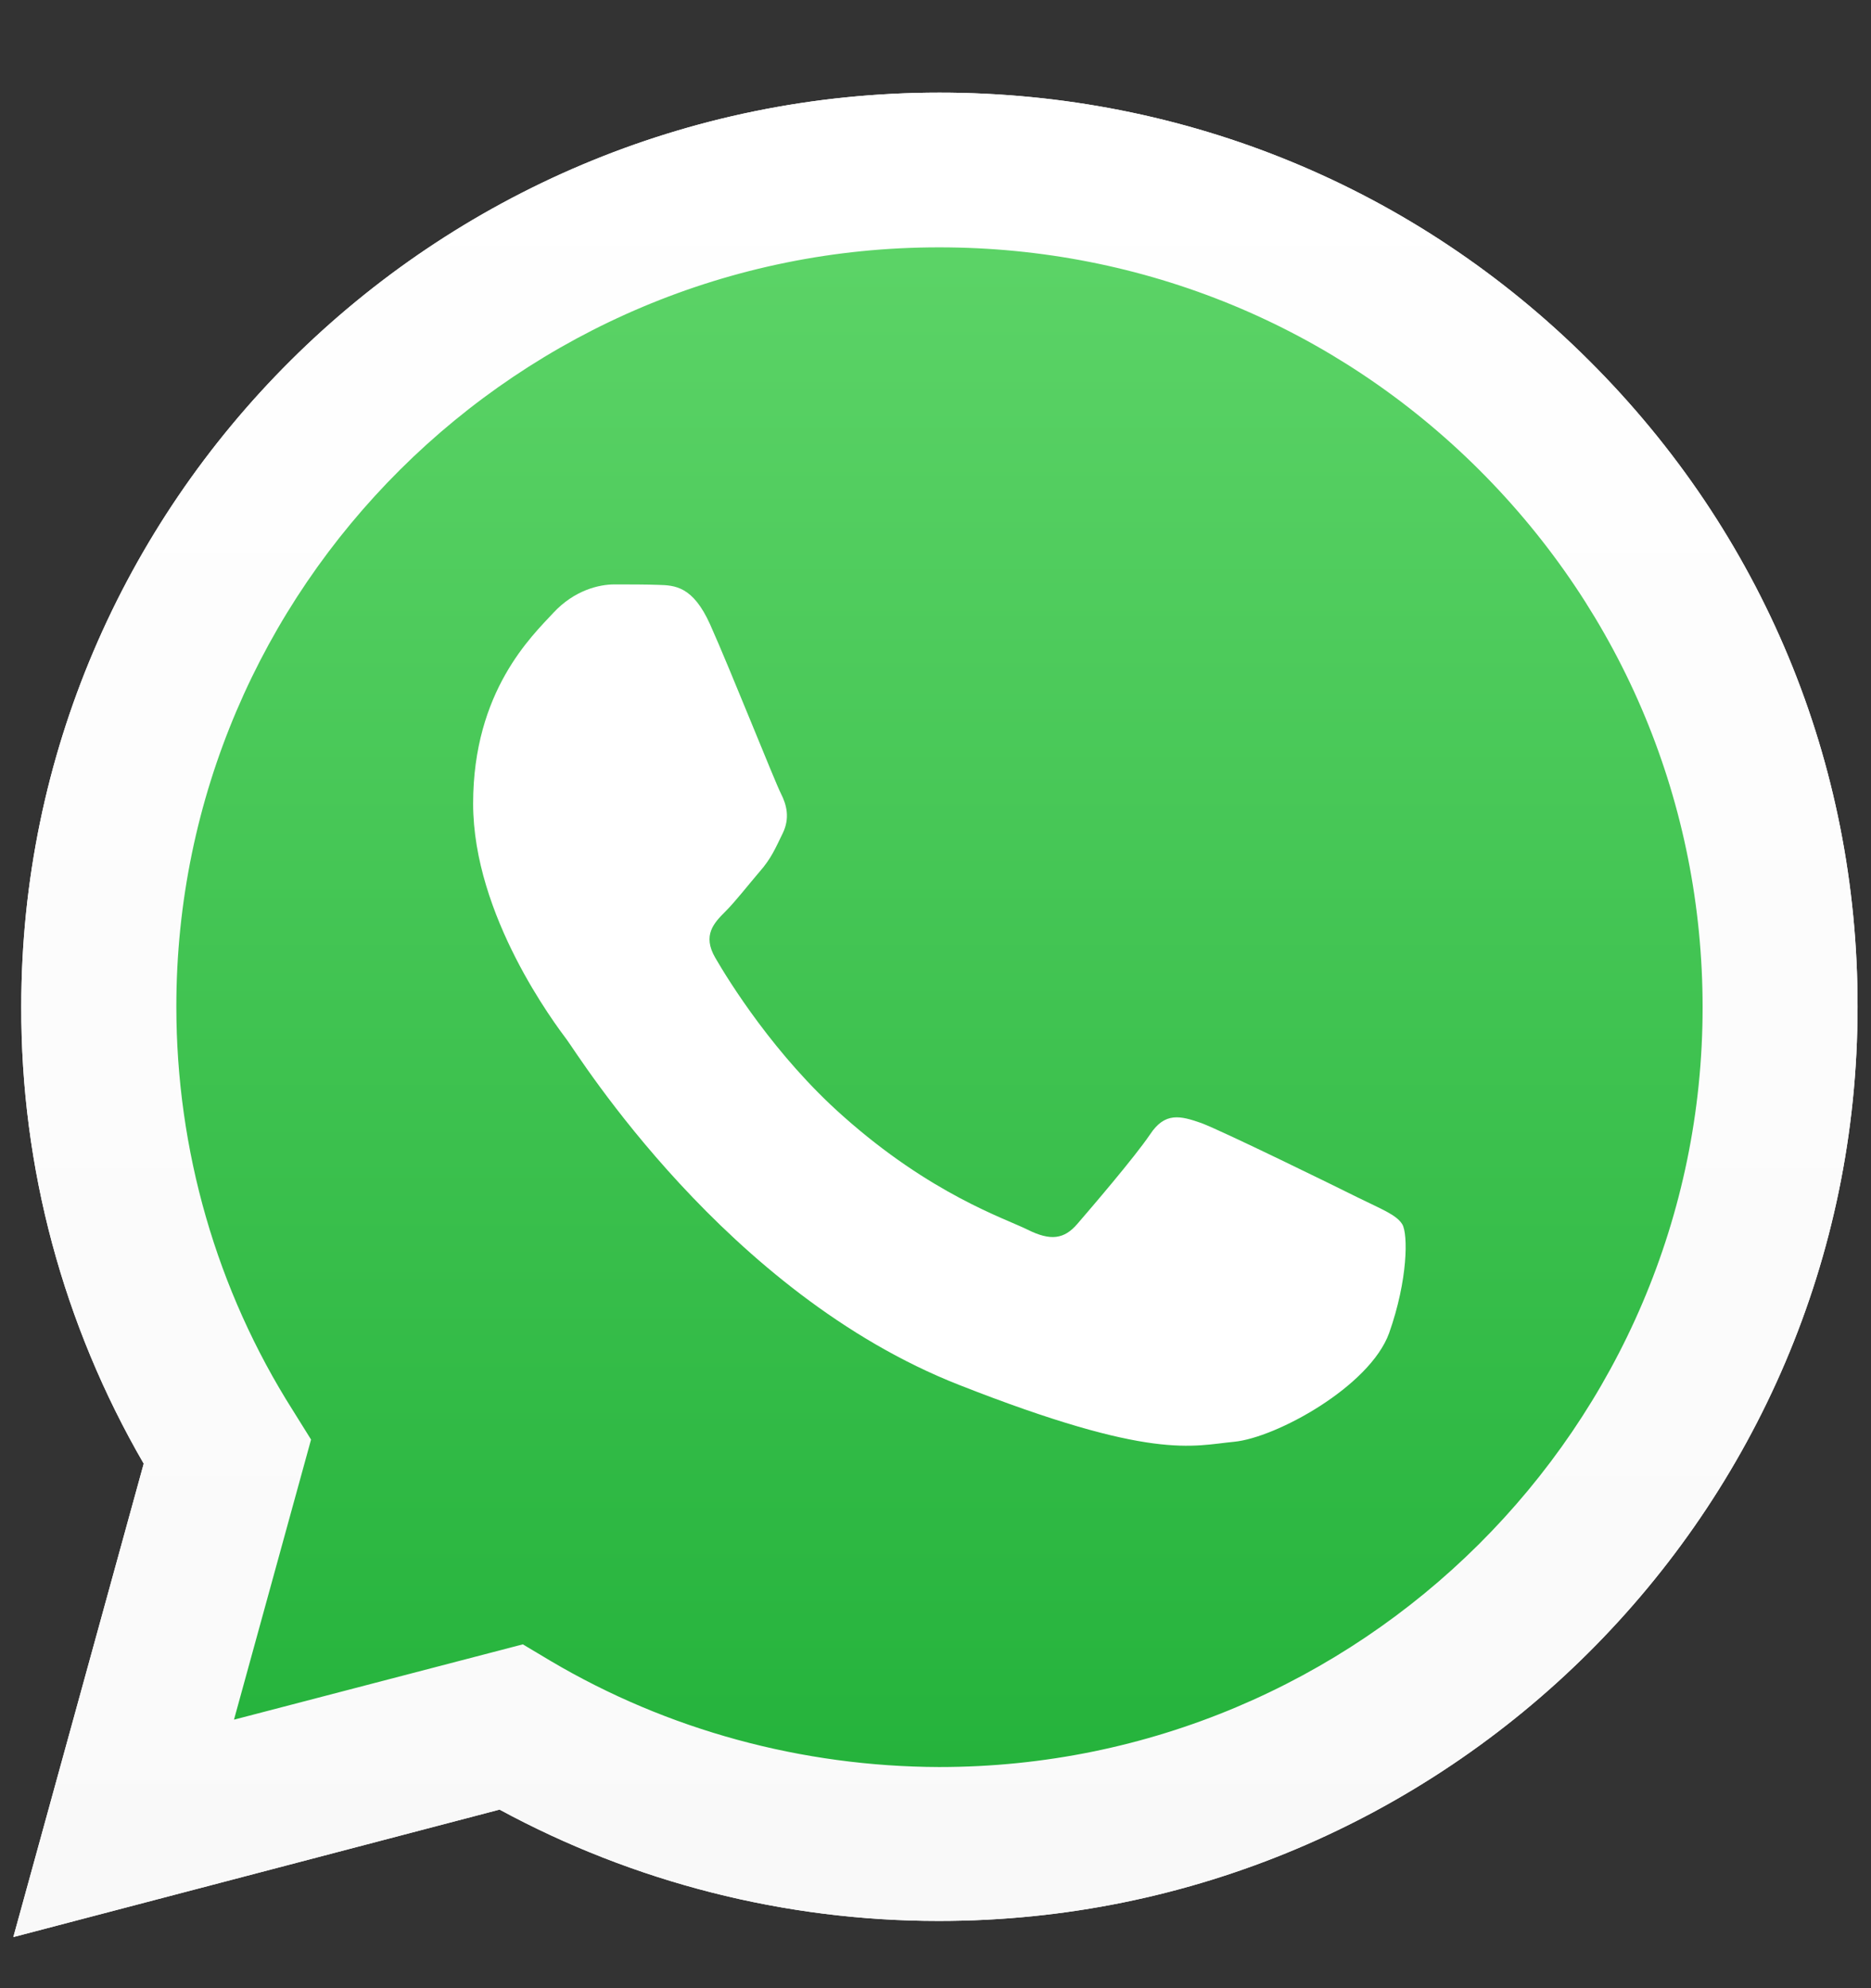 <svg width="16" height="17" viewBox="0 0 16 17" fill="none" xmlns="http://www.w3.org/2000/svg">
<rect x="0" y="0" width="16" height="17" fill="#333333" stroke="none"/>
<g id="Group">
<path id="Vector" d="M0.114 16.563L1.229 12.515C0.54 11.327 0.178 9.982 0.182 8.606C0.182 4.296 3.707 0.792 8.034 0.792C10.135 0.792 12.108 1.605 13.588 3.082C15.072 4.559 15.889 6.523 15.885 8.61C15.885 12.92 12.361 16.425 8.03 16.425H8.026C6.712 16.425 5.42 16.095 4.272 15.473L0.114 16.563ZM4.471 14.06L4.709 14.202C5.71 14.794 6.859 15.105 8.03 15.109H8.034C11.63 15.109 14.56 12.197 14.56 8.614C14.56 6.879 13.882 5.248 12.651 4.019C11.419 2.79 9.777 2.115 8.034 2.115C4.437 2.111 1.508 5.023 1.508 8.606C1.508 9.832 1.85 11.028 2.506 12.062L2.66 12.309L2.001 14.704L4.471 14.06Z" fill="white"/>
<path id="Vector_2" d="M0.389 16.29L1.466 12.381C0.8 11.238 0.449 9.937 0.449 8.61C0.453 4.45 3.854 1.066 8.034 1.066C10.063 1.066 11.965 1.853 13.396 3.277C14.827 4.701 15.614 6.598 15.614 8.614C15.614 12.774 12.21 16.159 8.034 16.159H8.03C6.761 16.159 5.514 15.84 4.407 15.24L0.389 16.29Z" fill="url(#paint0_linear_75_342)"/>
<path id="Vector_3" d="M0.114 16.563L1.229 12.515C0.54 11.327 0.178 9.982 0.182 8.606C0.182 4.296 3.707 0.792 8.034 0.792C10.135 0.792 12.108 1.605 13.588 3.082C15.072 4.559 15.889 6.523 15.885 8.61C15.885 12.92 12.361 16.425 8.03 16.425H8.026C6.712 16.425 5.42 16.095 4.272 15.473L0.114 16.563ZM4.471 14.06L4.709 14.202C5.71 14.794 6.859 15.105 8.03 15.109H8.034C11.63 15.109 14.56 12.197 14.56 8.614C14.56 6.879 13.882 5.248 12.651 4.019C11.419 2.79 9.777 2.115 8.034 2.115C4.437 2.111 1.508 5.023 1.508 8.606C1.508 9.832 1.85 11.028 2.506 12.062L2.66 12.309L2.001 14.704L4.471 14.06Z" fill="url(#paint1_linear_75_342)"/>
<path id="Vector_4" fillRule="evenodd" clipRule="evenodd" d="M6.072 5.338C5.925 5.012 5.771 5.005 5.631 5.001C5.518 4.997 5.387 4.997 5.255 4.997C5.123 4.997 4.912 5.046 4.731 5.241C4.551 5.436 4.046 5.908 4.046 6.871C4.046 7.831 4.75 8.76 4.848 8.891C4.946 9.022 6.207 11.058 8.2 11.841C9.857 12.493 10.195 12.362 10.553 12.328C10.911 12.294 11.713 11.856 11.879 11.399C12.041 10.941 12.041 10.552 11.992 10.469C11.943 10.387 11.811 10.338 11.615 10.241C11.419 10.143 10.455 9.671 10.274 9.603C10.094 9.54 9.962 9.506 9.834 9.701C9.702 9.896 9.326 10.334 9.213 10.465C9.1 10.597 8.983 10.612 8.787 10.514C8.591 10.417 7.959 10.211 7.209 9.543C6.625 9.026 6.23 8.385 6.117 8.19C6.004 7.996 6.106 7.891 6.204 7.793C6.29 7.707 6.4 7.565 6.497 7.452C6.595 7.34 6.629 7.257 6.693 7.126C6.757 6.995 6.727 6.882 6.678 6.785C6.629 6.691 6.245 5.724 6.072 5.338Z" fill="white"/>
</g>
<defs>
<linearGradient id="paint0_linear_75_342" x1="8.001" y1="16.289" x2="8.001" y2="1.065" gradientUnits="userSpaceOnUse">
<stop stop-color="#20B038"/>
<stop offset="1" stop-color="#60D66A"/>
</linearGradient>
<linearGradient id="paint1_linear_75_342" x1="8.001" y1="16.562" x2="8.001" y2="0.792" gradientUnits="userSpaceOnUse">
<stop stop-color="#F9F9F9"/>
<stop offset="1" stop-color="white"/>
</linearGradient>
</defs>
</svg>
